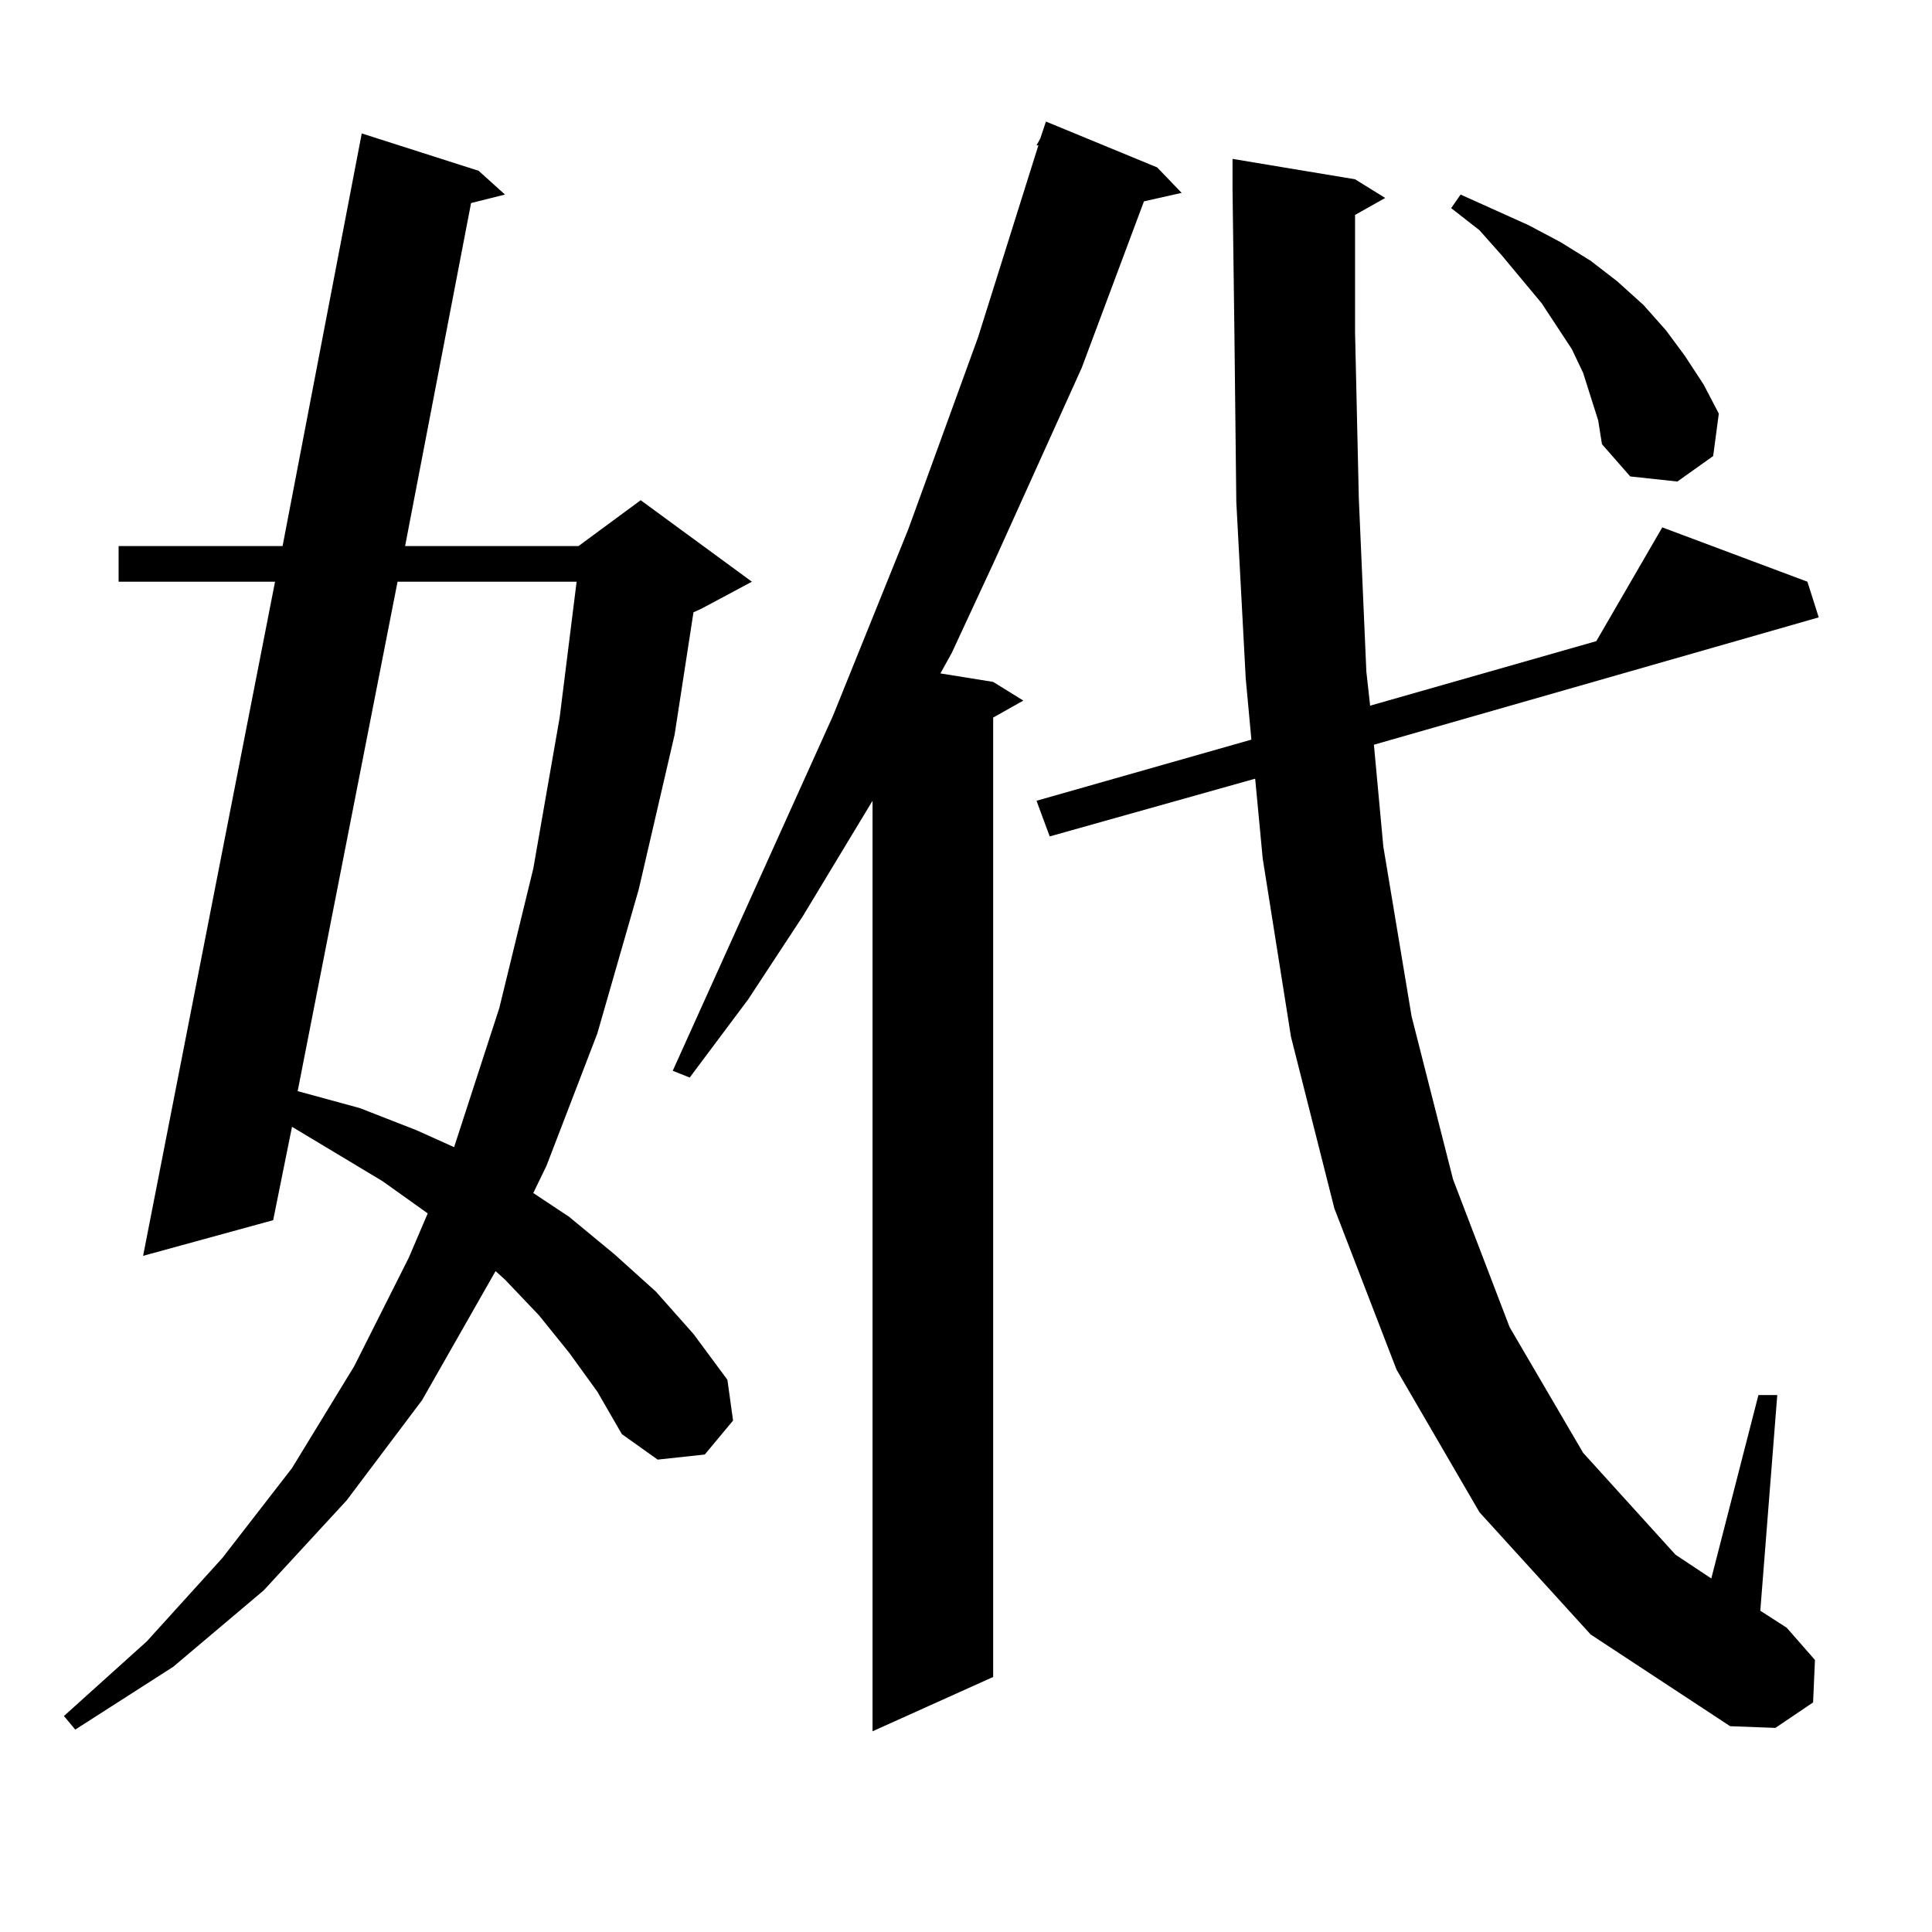 <?xml version="1.0" encoding="utf-8"?>
<!-- Generator: Adobe Illustrator 16.0.0, SVG Export Plug-In . SVG Version: 6.00 Build 0)  -->
<!DOCTYPE svg PUBLIC "-//W3C//DTD SVG 1.1//EN" "http://www.w3.org/Graphics/SVG/1.1/DTD/svg11.dtd">
<svg version="1.1" id="图层_1" xmlns="http://www.w3.org/2000/svg" xmlns:xlink="http://www.w3.org/1999/xlink" x="0px" y="0px"
	 width="1000px" height="1000px" viewBox="0 0 1000 1000" enable-background="new 0 0 1000 1000" xml:space="preserve">
<path d="M294.554,700.117l-15.609-19.336l-17.561-18.457l-4.878-4.395l-38.048,66.797l-39.023,51.855l-42.926,46.582l-46.828,39.551
	l-50.73,32.52l-5.854-7.031l42.926-38.672l39.023-43.066l36.097-46.582l32.194-52.734l28.292-56.25l9.756-22.852l-23.414-16.699
	l-46.828-28.125l-9.756,48.34L74.071,650.02l68.291-348.926H61.389v-18.457h84.876l40.975-213.574l60.486,19.336l13.658,12.305
	l-17.561,4.395l-34.146,177.539h89.754l32.194-23.73l57.56,42.188l-26.341,14.063l-3.902,1.758l-9.756,63.281l-18.536,79.98
	l-21.463,74.707l-26.341,68.555l-6.829,14.063l18.536,12.305l23.414,19.336l21.463,19.336l19.512,21.973l17.561,23.73l2.927,21.094
	l-14.634,17.578l-24.39,2.637l-18.536-13.184l-12.683-21.973L294.554,700.117z M205.775,301.094l-51.706,263.672l32.194,8.789
	l29.268,11.426l19.512,8.789l23.414-72.07l17.561-72.07l13.658-78.223l8.78-70.313H205.775z M598.937,86.641l12.683,13.184
	l-19.512,4.395l-32.194,86.133l-44.877,99.316l-22.438,48.34l-5.854,10.547l27.316,4.395l15.609,9.668l-15.609,8.789v496.582
	l-62.438,28.125V414.473l-36.097,59.766l-28.292,43.066l-30.243,40.43l-8.78-3.516l82.925-183.691l39.023-96.68l36.097-99.316
	l31.219-99.316h-0.976l1.951-3.516l2.927-8.789L598.937,86.641z M701.373,111.25v60.645l1.951,86.133l3.902,89.648l1.951,17.578
	l117.07-33.398l34.146-58.887l75.12,28.125l5.854,18.457l-230.238,65.918l4.878,52.734l14.634,87.891l21.463,84.375l29.268,76.465
	l38.048,65.039l47.804,52.734l18.536,12.305l24.39-94.922h9.756l-8.78,111.621l13.658,8.789l14.634,16.699l-0.976,21.973
	l-19.512,13.184l-23.414-0.879l-72.193-47.461l-57.56-63.281l-42.926-73.828l-32.194-83.496l-22.438-88.77l-14.634-92.285
	l-3.902-41.309L543.328,432.93l-6.829-18.457l111.217-31.641l-2.927-31.641l-4.878-91.406l-0.976-87.012l-0.976-74.707v-15.82
	l63.413,10.547l15.609,9.668L701.373,111.25z M823.321,205.293l-3.902-12.305l-5.854-12.305l-15.609-23.73l-20.487-24.609
	l-11.707-13.184l-14.634-11.426l4.878-7.031l35.121,15.82l16.585,8.789l15.609,9.668l13.658,10.547l13.658,12.305l11.707,13.184
	l9.756,13.184l9.756,14.941l7.805,14.941l-2.927,21.973l-18.536,13.184l-24.39-2.637l-14.634-16.699l-1.951-12.305L823.321,205.293z
	"/>
</svg>
